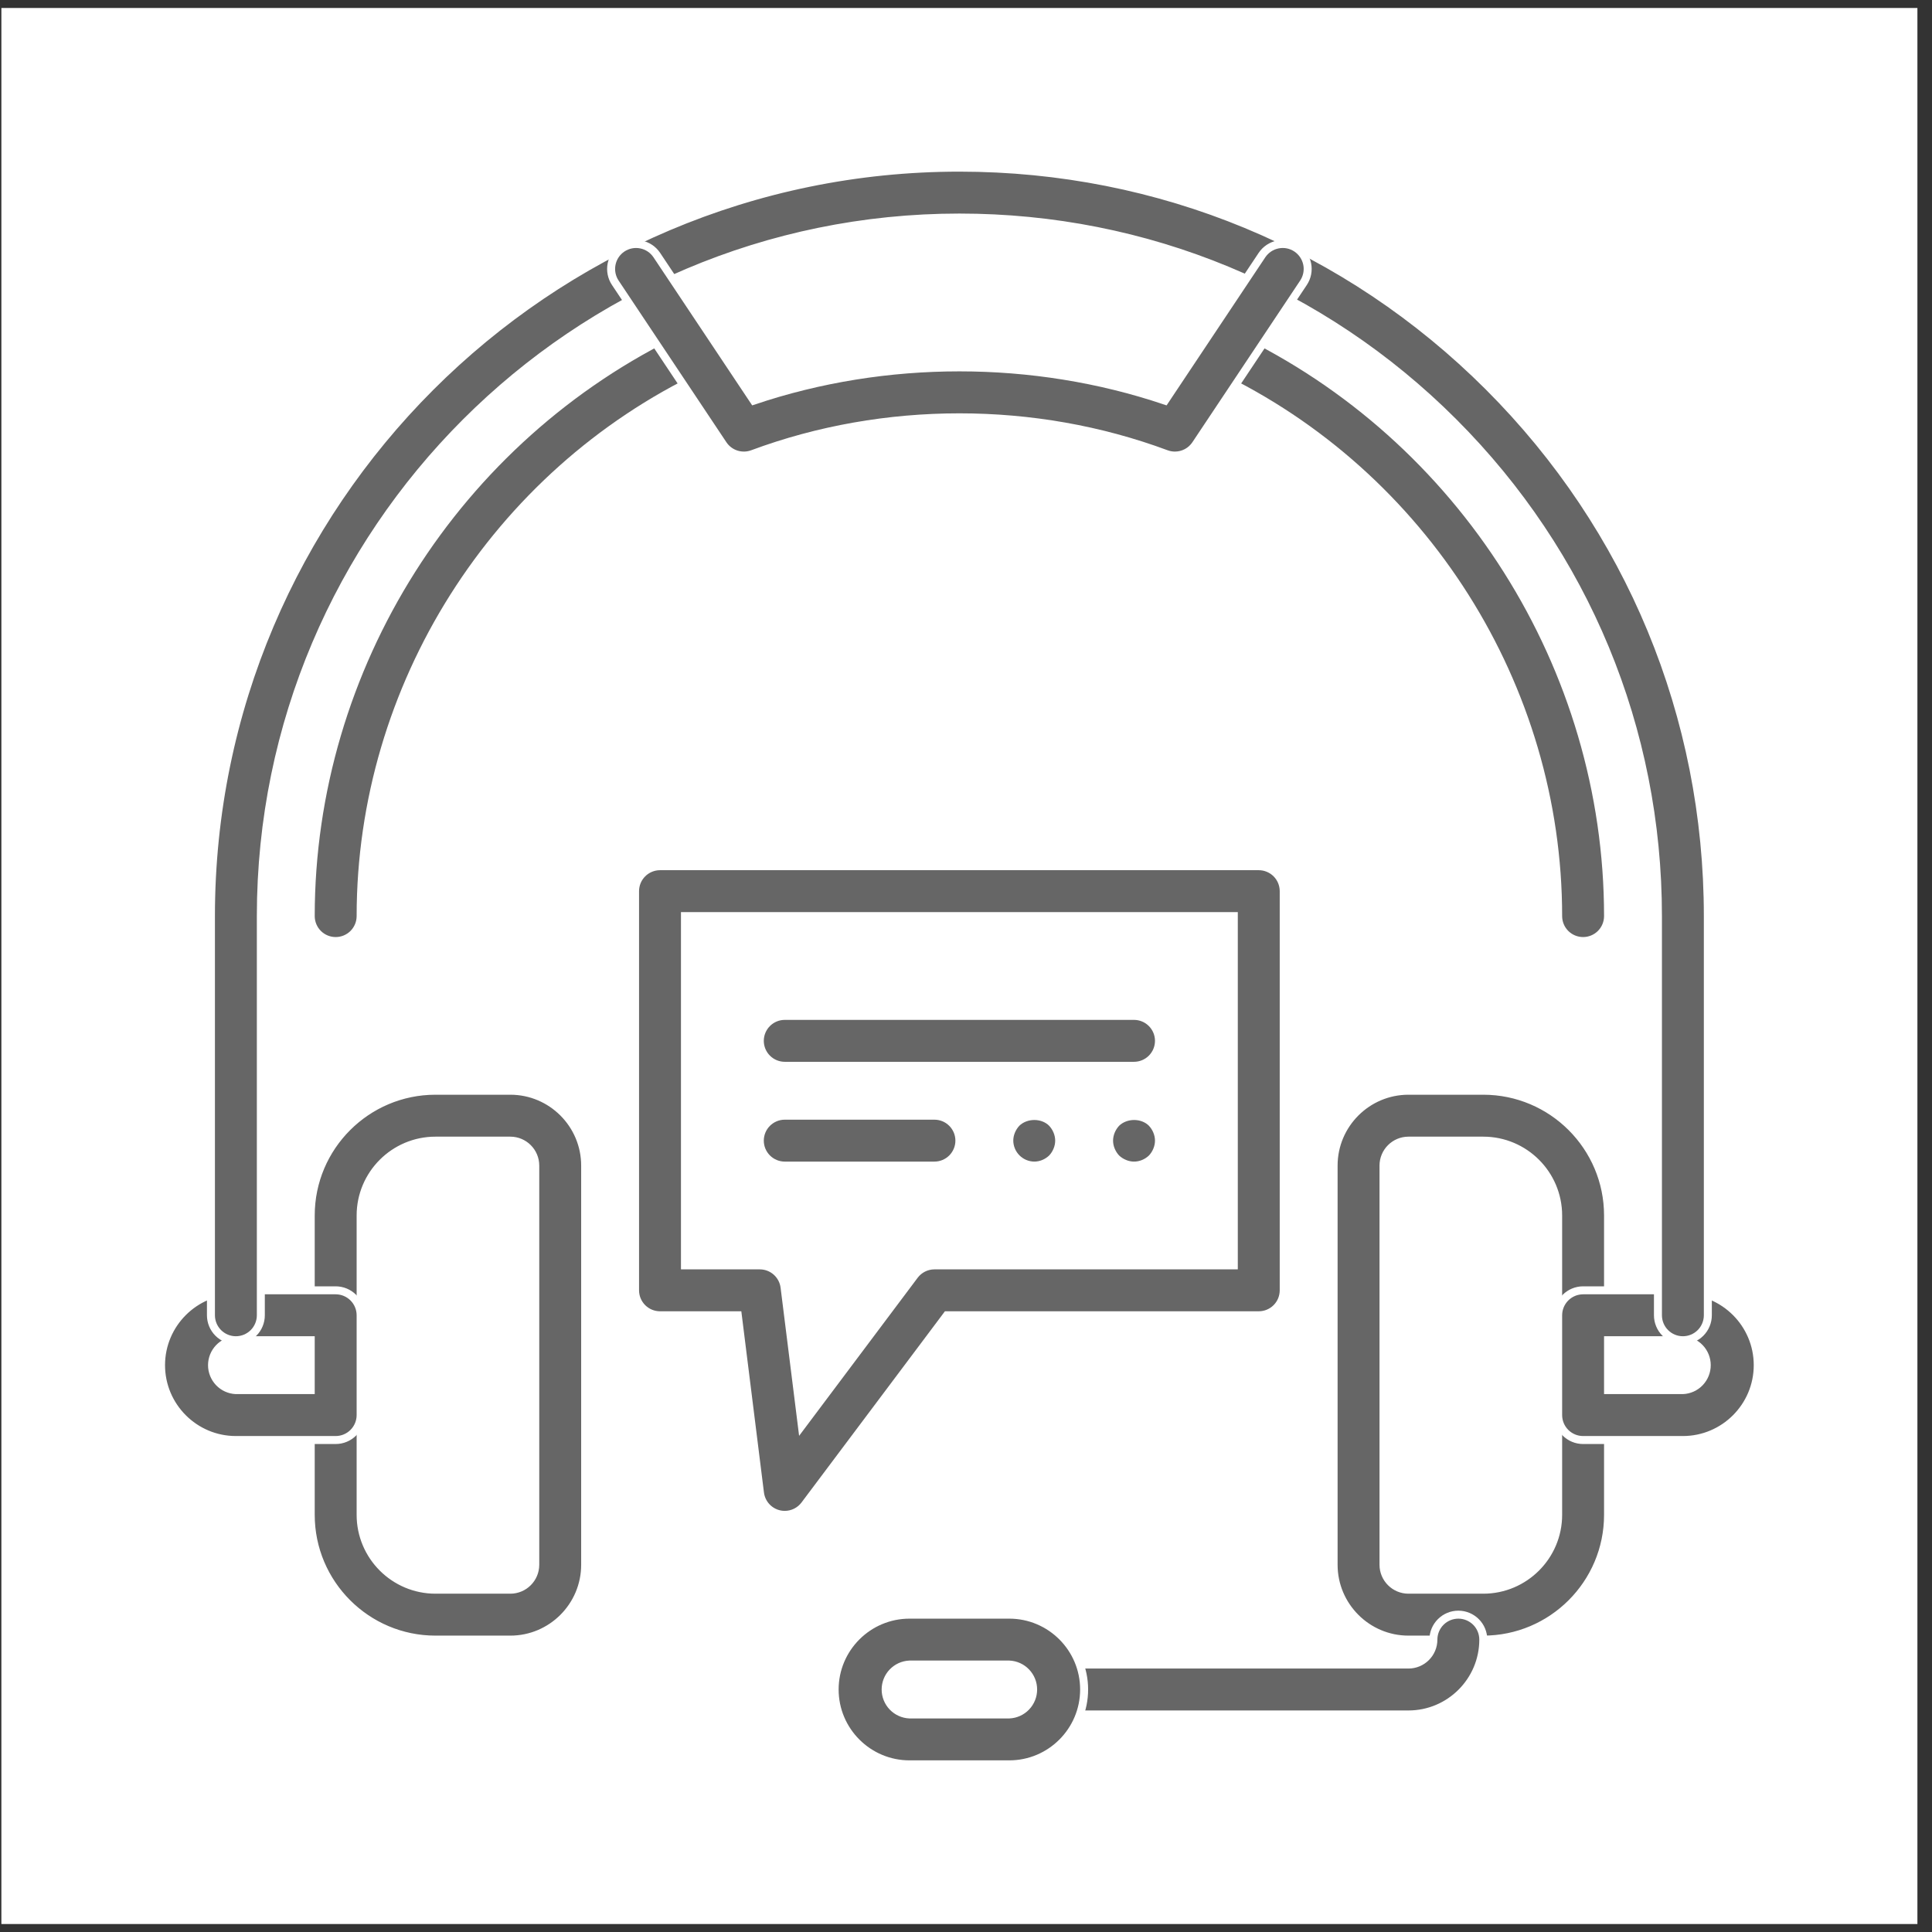 <svg width="121" height="121" viewBox="0 0 121 121" fill="none" xmlns="http://www.w3.org/2000/svg">
<rect x="0" y="0" width="121" height="121" fill="#333333" stroke="none"/>
<rect width="120" height="120" transform="translate(0.086 0.5)" fill="white"/>
<path d="M31.961 102.688H27.273C22.966 102.688 19.461 99.183 19.461 94.875V76.125C19.461 71.817 22.966 68.312 27.273 68.312H31.961C34.545 68.312 36.648 70.416 36.648 73V98C36.648 100.584 34.545 102.688 31.961 102.688ZM27.273 71.438C24.689 71.438 22.586 73.541 22.586 76.125V94.875C22.586 97.459 24.689 99.562 27.273 99.562H31.961C32.822 99.562 33.523 98.862 33.523 98V73C33.523 72.138 32.822 71.438 31.961 71.438H27.273Z" fill="#666666" stroke="white" stroke-width="0.5"/>
<path d="M21.023 90.188H14.773C12.189 90.188 10.086 88.084 10.086 85.5C10.086 82.916 12.189 80.812 14.773 80.812H21.023C21.438 80.812 21.835 80.977 22.128 81.27C22.421 81.563 22.586 81.961 22.586 82.375V88.625C22.586 89.039 22.421 89.437 22.128 89.73C21.835 90.023 21.438 90.188 21.023 90.188ZM14.773 83.938C14.371 83.956 13.991 84.128 13.713 84.419C13.435 84.71 13.279 85.097 13.279 85.5C13.279 85.903 13.435 86.29 13.713 86.581C13.991 86.872 14.371 87.044 14.773 87.062H19.461V83.938H14.773Z" fill="#666666" stroke="white" stroke-width="0.5"/>
<path d="M92.898 102.688H88.211C85.627 102.688 83.523 100.584 83.523 98V73C83.523 70.416 85.627 68.312 88.211 68.312H92.898C97.206 68.312 100.711 71.817 100.711 76.125V94.875C100.711 99.183 97.206 102.688 92.898 102.688ZM88.211 71.438C87.35 71.438 86.648 72.138 86.648 73V98C86.648 98.862 87.35 99.562 88.211 99.562H92.898C95.483 99.562 97.586 97.459 97.586 94.875V76.125C97.586 73.541 95.483 71.438 92.898 71.438H88.211Z" fill="#666666" stroke="white" stroke-width="0.5"/>
<path d="M105.398 90.188H99.148C98.734 90.188 98.337 90.023 98.044 89.73C97.751 89.437 97.586 89.039 97.586 88.625V82.375C97.586 81.961 97.751 81.563 98.044 81.27C98.337 80.977 98.734 80.812 99.148 80.812H105.398C107.983 80.812 110.086 82.916 110.086 85.5C110.086 88.084 107.983 90.188 105.398 90.188ZM100.711 87.062H105.398C105.801 87.044 106.181 86.872 106.459 86.581C106.737 86.29 106.893 85.903 106.893 85.5C106.893 85.097 106.737 84.71 106.459 84.419C106.181 84.128 105.801 83.956 105.398 83.938H100.711V87.062Z" fill="#666666" stroke="white" stroke-width="0.5"/>
<path d="M105.398 83.938C104.984 83.938 104.587 83.773 104.294 83.48C104.001 83.187 103.836 82.789 103.836 82.375V57.375C103.836 45.683 99.287 34.692 91.028 26.433C82.769 18.173 71.778 13.625 60.086 13.625C35.961 13.625 16.336 33.25 16.336 57.375V82.375C16.336 82.789 16.171 83.187 15.878 83.48C15.585 83.773 15.188 83.938 14.773 83.938C14.359 83.938 13.962 83.773 13.669 83.48C13.376 83.187 13.211 82.789 13.211 82.375V57.375C13.211 31.528 34.239 10.5 60.086 10.5C72.614 10.5 84.388 15.375 93.237 24.223C102.086 33.073 106.961 44.848 106.961 57.375V82.375C106.961 82.789 106.796 83.187 106.503 83.48C106.21 83.773 105.813 83.938 105.398 83.938Z" fill="#666666" stroke="white" stroke-width="0.5"/>
<path d="M21.023 58.937C20.609 58.937 20.212 58.773 19.919 58.48C19.626 58.187 19.461 57.789 19.461 57.375C19.461 41.8 28.57 27.397 42.664 20.684C42.85 20.587 43.054 20.527 43.264 20.51C43.473 20.493 43.684 20.519 43.884 20.585C44.083 20.651 44.267 20.758 44.425 20.897C44.583 21.036 44.71 21.206 44.801 21.395C44.891 21.585 44.943 21.791 44.952 22.001C44.961 22.211 44.927 22.421 44.853 22.618C44.779 22.815 44.666 22.995 44.521 23.147C44.375 23.299 44.201 23.42 44.008 23.503C30.994 29.703 22.586 43 22.586 57.375C22.586 57.789 22.421 58.187 22.128 58.48C21.835 58.773 21.438 58.937 21.023 58.937Z" fill="#666666" stroke="white" stroke-width="0.5"/>
<path d="M99.148 58.937C98.734 58.937 98.337 58.773 98.043 58.48C97.75 58.187 97.586 57.789 97.586 57.375C97.586 42.998 89.178 29.703 76.164 23.503C75.971 23.42 75.796 23.299 75.651 23.147C75.506 22.995 75.393 22.815 75.319 22.618C75.245 22.421 75.211 22.211 75.22 22.001C75.229 21.791 75.28 21.585 75.371 21.395C75.461 21.206 75.589 21.036 75.747 20.897C75.904 20.758 76.088 20.651 76.288 20.585C76.487 20.519 76.698 20.493 76.908 20.51C77.118 20.527 77.322 20.587 77.508 20.684C91.601 27.397 100.711 41.8 100.711 57.375C100.711 57.789 100.546 58.187 100.253 58.48C99.96 58.773 99.563 58.937 99.148 58.937Z" fill="#666666" stroke="white" stroke-width="0.5"/>
<path d="M88.211 107.375H66.336C65.921 107.375 65.524 107.21 65.231 106.917C64.938 106.624 64.773 106.227 64.773 105.812C64.773 105.398 64.938 105.001 65.231 104.708C65.524 104.415 65.921 104.25 66.336 104.25H88.211C89.072 104.25 89.773 103.55 89.773 102.688C89.773 102.273 89.938 101.876 90.231 101.583C90.524 101.29 90.921 101.125 91.336 101.125C91.75 101.125 92.148 101.29 92.441 101.583C92.734 101.876 92.898 102.273 92.898 102.688C92.898 105.272 90.795 107.375 88.211 107.375Z" fill="#666666" stroke="white" stroke-width="0.5"/>
<path d="M63.211 110.5H56.961C54.377 110.5 52.273 108.397 52.273 105.812C52.273 103.228 54.377 101.125 56.961 101.125H63.211C65.795 101.125 67.898 103.228 67.898 105.812C67.898 108.397 65.795 110.5 63.211 110.5ZM56.961 104.25C56.559 104.268 56.179 104.44 55.9 104.732C55.622 105.023 55.467 105.41 55.467 105.812C55.467 106.215 55.622 106.602 55.9 106.893C56.179 107.185 56.559 107.357 56.961 107.375H63.211C63.613 107.357 63.993 107.185 64.271 106.893C64.55 106.602 64.705 106.215 64.705 105.812C64.705 105.41 64.55 105.023 64.271 104.732C63.993 104.44 63.613 104.268 63.211 104.25H56.961Z" fill="#666666" stroke="white" stroke-width="0.5"/>
<path d="M49.148 94.875C48.768 94.875 48.4 94.736 48.115 94.484C47.829 94.232 47.646 93.884 47.598 93.506L46.208 82.375H41.336C40.922 82.375 40.524 82.21 40.231 81.917C39.938 81.624 39.773 81.227 39.773 80.812V55.812C39.773 55.398 39.938 55.001 40.231 54.708C40.524 54.415 40.922 54.25 41.336 54.25H78.836C79.25 54.25 79.648 54.415 79.941 54.708C80.234 55.001 80.398 55.398 80.398 55.812V80.812C80.398 81.227 80.234 81.624 79.941 81.917C79.648 82.21 79.25 82.375 78.836 82.375H59.305L50.398 94.25C50.253 94.444 50.064 94.602 49.847 94.71C49.63 94.819 49.391 94.875 49.148 94.875ZM42.898 79.25H47.586C47.967 79.25 48.334 79.389 48.62 79.641C48.905 79.893 49.089 80.241 49.136 80.619L50.219 89.281L57.273 79.875C57.419 79.681 57.608 79.523 57.825 79.415C58.042 79.306 58.281 79.25 58.523 79.25H77.273V57.375H42.898V79.25Z" fill="#666666" stroke="white" stroke-width="0.5"/>
<path d="M71.023 66.75H49.148C48.734 66.75 48.337 66.585 48.044 66.292C47.751 65.999 47.586 65.602 47.586 65.188C47.586 64.773 47.751 64.376 48.044 64.083C48.337 63.79 48.734 63.625 49.148 63.625H71.023C71.438 63.625 71.835 63.79 72.128 64.083C72.421 64.376 72.586 64.773 72.586 65.188C72.586 65.602 72.421 65.999 72.128 66.292C71.835 66.585 71.438 66.75 71.023 66.75Z" fill="#666666" stroke="white" stroke-width="0.5"/>
<path d="M58.523 73H49.148C48.734 73 48.337 72.835 48.044 72.542C47.751 72.249 47.586 71.852 47.586 71.438C47.586 71.023 47.751 70.626 48.044 70.333C48.337 70.04 48.734 69.875 49.148 69.875H58.523C58.938 69.875 59.335 70.04 59.628 70.333C59.921 70.626 60.086 71.023 60.086 71.438C60.086 71.852 59.921 72.249 59.628 72.542C59.335 72.835 58.938 73 58.523 73Z" fill="#666666" stroke="white" stroke-width="0.5"/>
<path d="M71.023 73C70.617 73 70.211 72.828 69.914 72.547C69.633 72.25 69.461 71.844 69.461 71.438C69.461 71.032 69.633 70.625 69.914 70.328C70.508 69.75 71.555 69.75 72.133 70.328C72.414 70.625 72.586 71.032 72.586 71.438C72.586 71.844 72.414 72.25 72.133 72.547C71.836 72.828 71.445 73 71.023 73Z" fill="#666666" stroke="white" stroke-width="0.5"/>
<path d="M64.773 73C64.36 72.996 63.965 72.83 63.673 72.538C63.381 72.246 63.215 71.851 63.211 71.438C63.211 71.032 63.383 70.625 63.664 70.328C64.258 69.75 65.305 69.75 65.883 70.328C66.164 70.625 66.336 71.032 66.336 71.438C66.336 71.844 66.164 72.25 65.883 72.547C65.586 72.828 65.195 73 64.773 73Z" fill="#666666" stroke="white" stroke-width="0.5"/>
<path d="M73.586 28.532C73.403 28.532 73.221 28.5 73.042 28.435C64.802 25.371 55.37 25.371 47.13 28.435C46.8 28.557 46.439 28.564 46.104 28.456C45.769 28.347 45.481 28.129 45.286 27.836L38.536 17.711C38.422 17.541 38.343 17.349 38.303 17.148C38.263 16.946 38.264 16.739 38.304 16.538C38.385 16.132 38.624 15.774 38.969 15.544C39.314 15.314 39.736 15.23 40.142 15.312C40.343 15.352 40.535 15.431 40.705 15.545C40.876 15.659 41.022 15.806 41.136 15.977L47.211 25.091C55.455 22.314 64.717 22.314 72.961 25.091L79.036 15.977C79.266 15.632 79.624 15.393 80.03 15.312C80.436 15.23 80.859 15.314 81.203 15.544C81.548 15.774 81.787 16.132 81.869 16.538C81.95 16.944 81.866 17.366 81.636 17.711L74.886 27.836C74.743 28.05 74.55 28.226 74.323 28.347C74.097 28.468 73.843 28.532 73.586 28.532Z" fill="#666666" stroke="white" stroke-width="0.5"/>
</svg>
